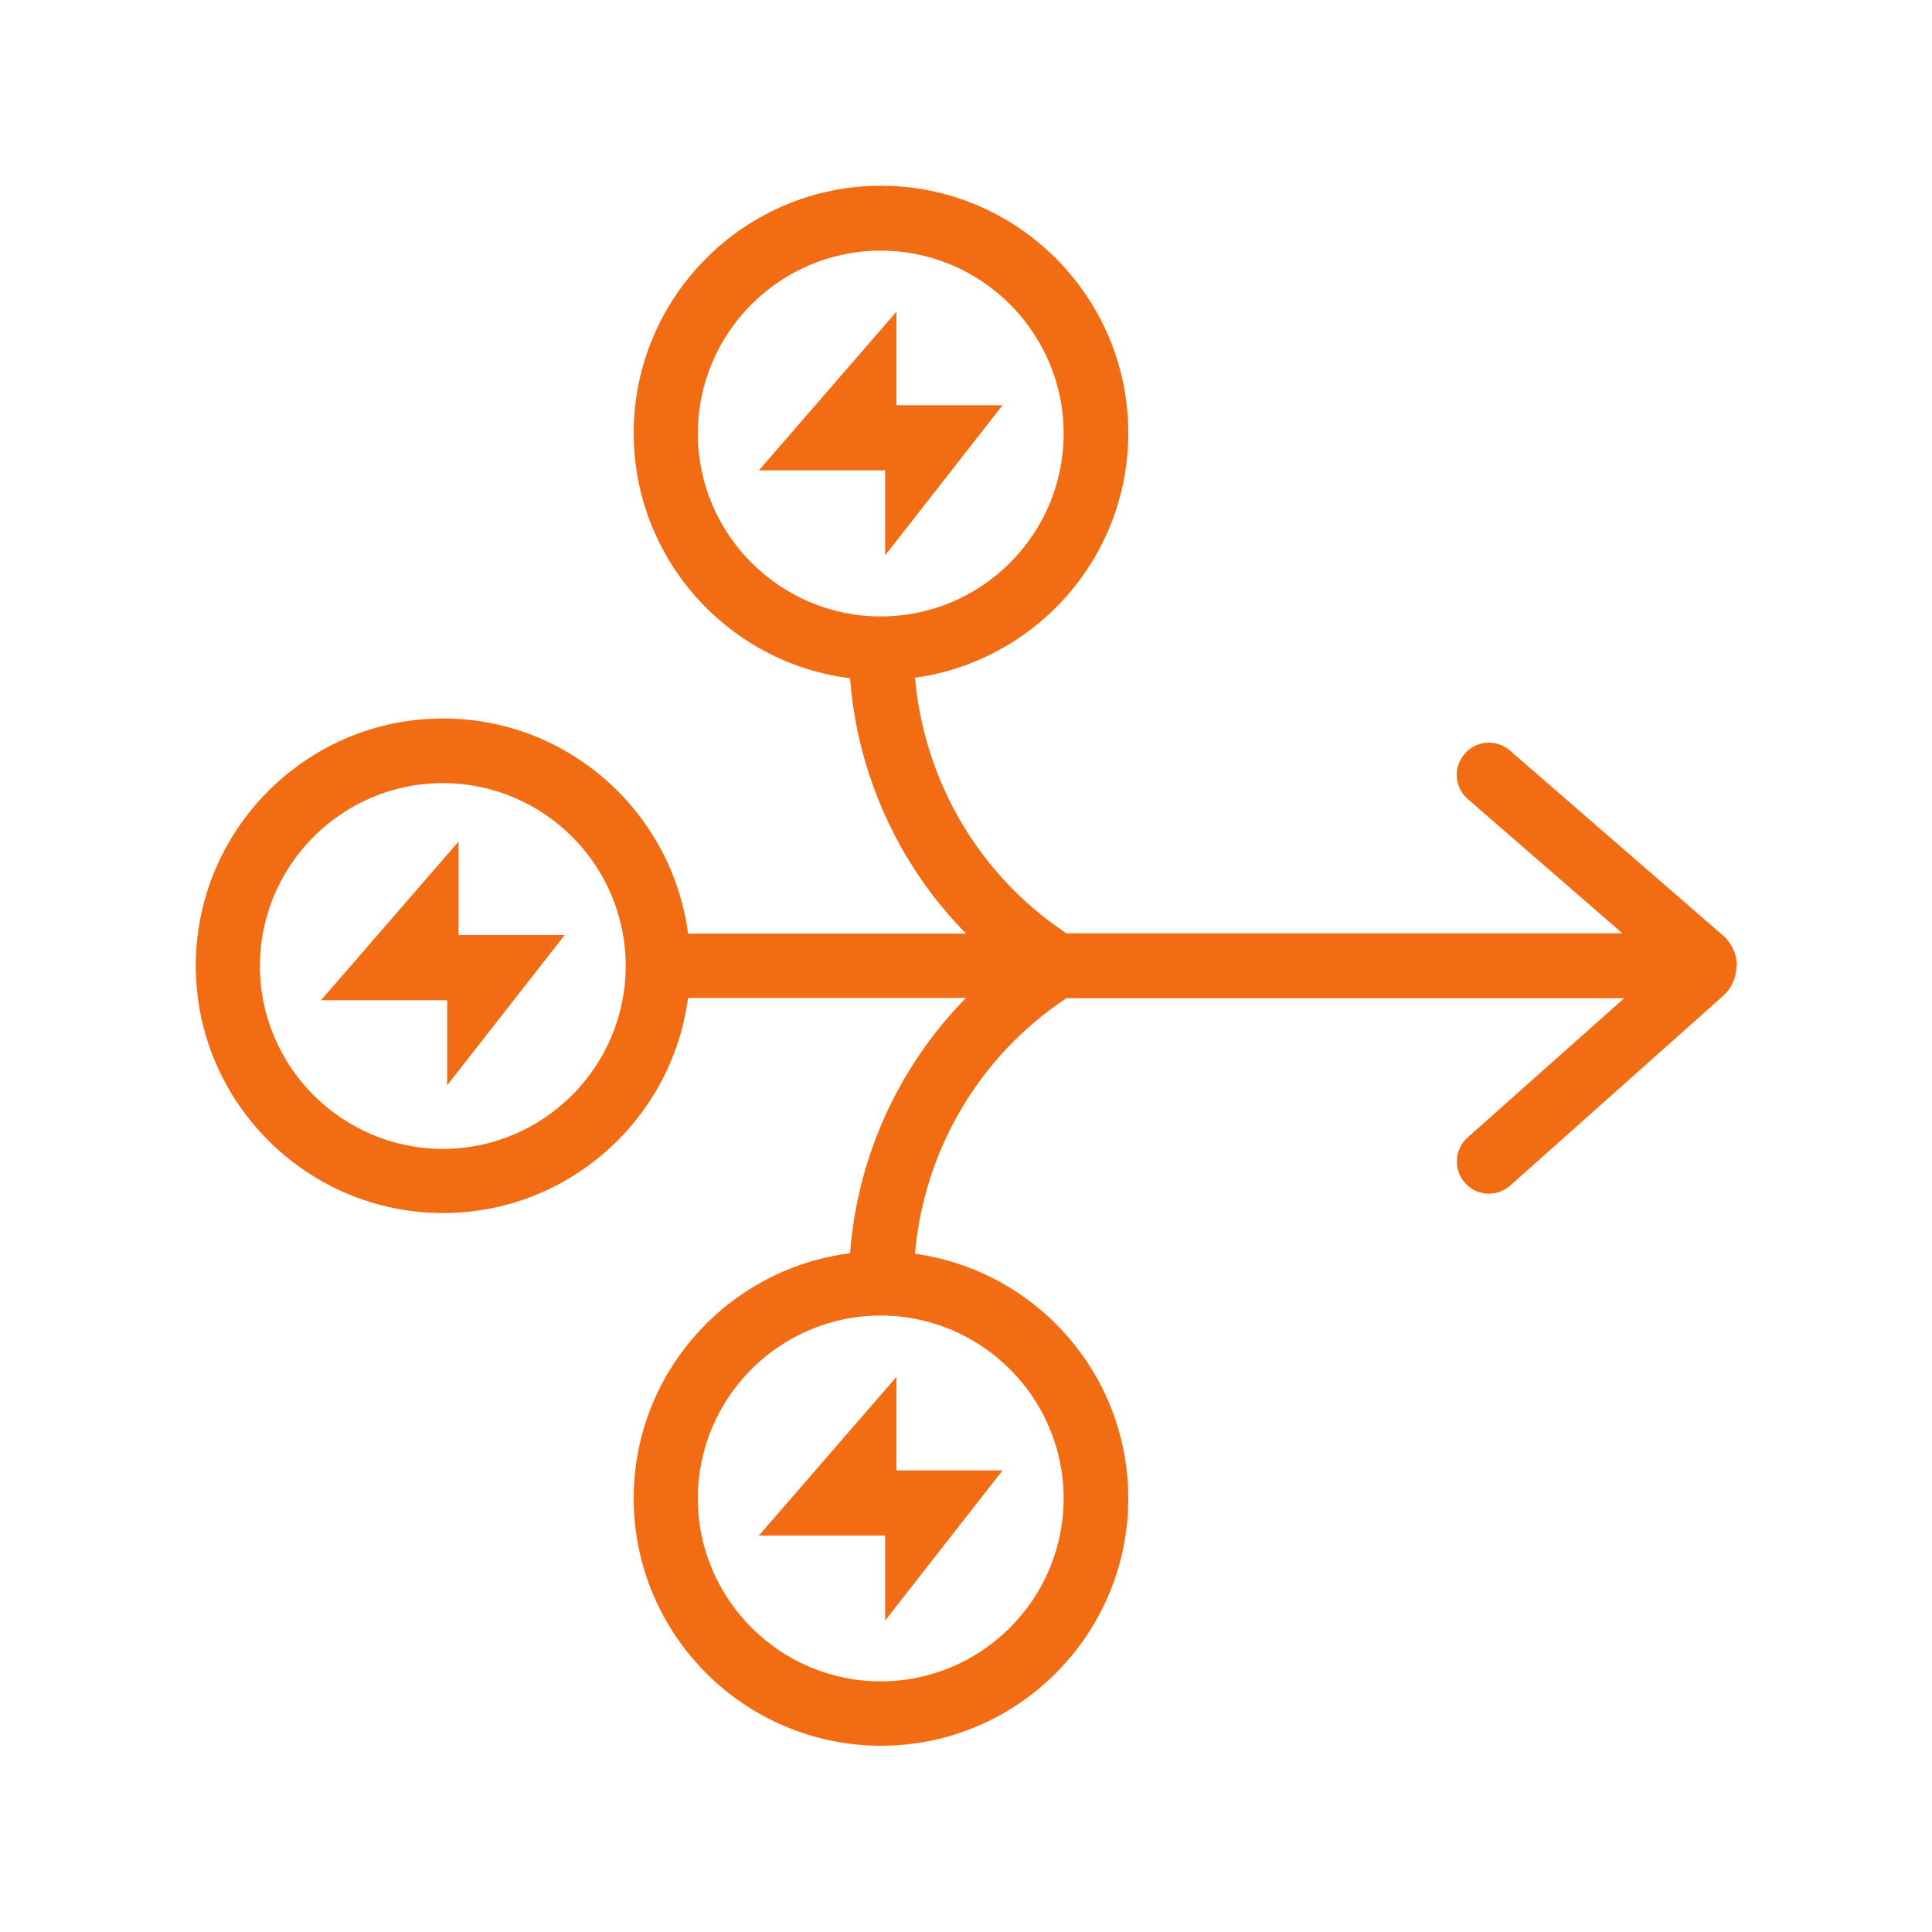 <?xml version="1.0" encoding="UTF-8"?> <svg xmlns="http://www.w3.org/2000/svg" id="Layer_1" viewBox="0 0 75 75"><defs><style>.cls-1{fill:#f26c13;}</style></defs><path class="cls-1" d="M34.36,18.26h-4.9l5.34-6.16v3.63h4.12l-4.56,5.83v-3.3ZM17.8,32.67l-5.34,6.16h4.9v3.3l4.56-5.83h-4.12v-3.63ZM29.46,59.61h4.9v3.3l4.56-5.83h-4.12v-3.63l-5.34,6.16ZM67.41,37.49c0,.45-.19.88-.52,1.17l-8.26,7.36c-.24.21-.54.32-.83.32-.34,0-.69-.14-.93-.42-.46-.51-.41-1.31.1-1.76l6.08-5.41h-21.66l-.41.29c-3.15,2.26-5.13,5.8-5.46,9.63,4.67.65,8.28,4.65,8.28,9.5,0,5.29-4.31,9.6-9.6,9.6s-9.6-4.31-9.6-9.6c0-4.89,3.67-8.92,8.4-9.52.28-3.74,1.89-7.26,4.5-9.91h-10.79c-.62,4.7-4.64,8.35-9.51,8.35-5.29,0-9.6-4.31-9.6-9.6s4.31-9.6,9.6-9.6c4.87,0,8.89,3.65,9.51,8.35h10.79c-2.61-2.65-4.22-6.17-4.5-9.91-4.73-.59-8.4-4.63-8.4-9.52,0-5.29,4.31-9.6,9.6-9.6s9.6,4.31,9.6,9.6c0,4.85-3.61,8.85-8.28,9.5.34,3.83,2.31,7.37,5.46,9.63l.41.29h21.59l-6-5.21c-.52-.45-.58-1.24-.12-1.76.45-.52,1.24-.58,1.76-.12l8.26,7.17c.34.29.54.72.54,1.17ZM34.19,23.93c3.92,0,7.1-3.19,7.1-7.1s-3.19-7.1-7.1-7.1-7.1,3.19-7.1,7.1,3.19,7.1,7.1,7.1ZM34.19,51.07c-3.92,0-7.1,3.19-7.1,7.1s3.19,7.1,7.1,7.1,7.1-3.19,7.1-7.1-3.19-7.1-7.1-7.1ZM24.29,37.5c0-3.92-3.19-7.1-7.1-7.1s-7.1,3.19-7.1,7.1,3.19,7.1,7.1,7.1,7.1-3.19,7.1-7.1Z"></path></svg> 